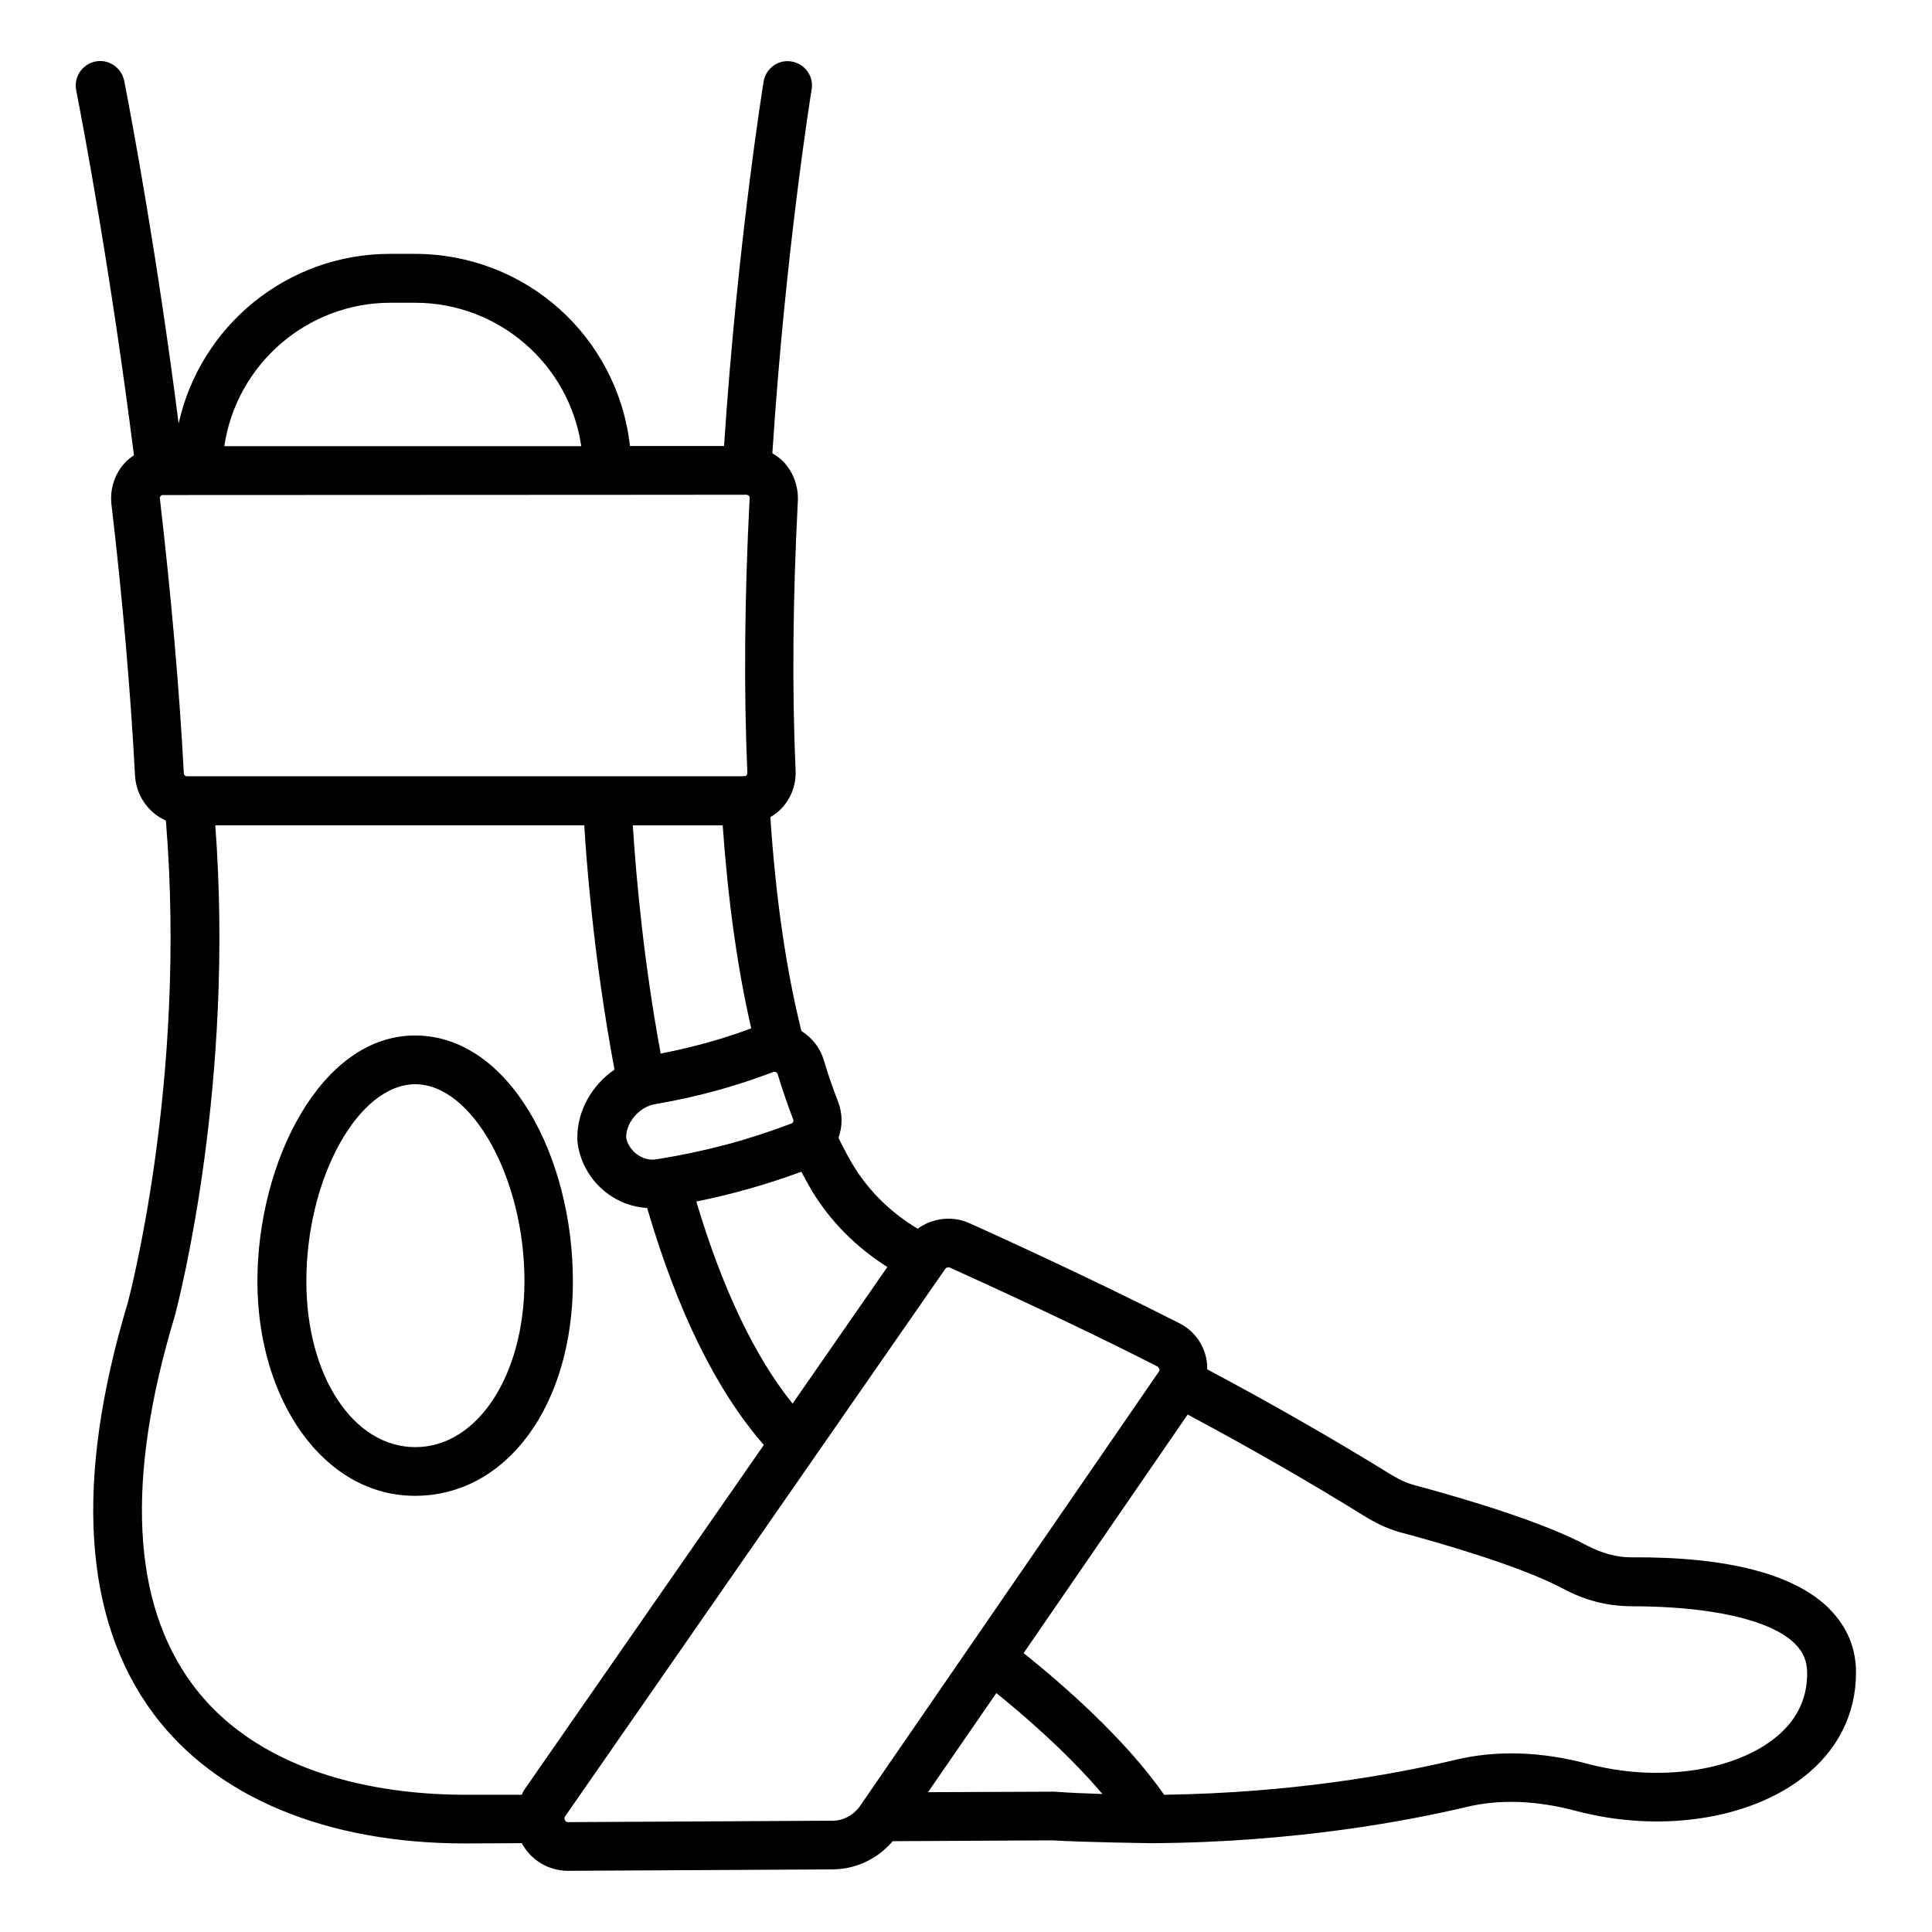<svg xmlns="http://www.w3.org/2000/svg" id="uuid-73598b7c-bc3a-4127-a8cd-de602fe0c054" data-name="Layer_1" viewBox="0 0 300 300"><path class="uuid-81e54909-0df7-4583-bf6c-da68ba9d5cb4" d="M284.1,249.84c-5.38-5.39-15.75-8.12-30.81-8.02-2.11.02-4.53-.61-6.84-1.82-6.71-3.59-18.23-7.07-26.71-9.36-1.09-.27-2.23-.77-3.58-1.56-9.14-5.65-18.8-11.18-28.71-16.45.02-.69-.05-1.37-.2-1.97-.56-2.29-2.09-4.2-4.2-5.23-13.48-6.86-28.3-13.6-32.53-15.5-2.61-1.17-5.65-.84-8.03.86-4.08-2.43-7.5-5.77-9.91-9.68-.76-1.24-1.56-2.73-2.38-4.44.66-1.81.64-3.8-.08-5.63-.76-1.94-1.51-4.12-2.22-6.48-.53-1.79-1.78-3.41-3.46-4.47-2.37-9.51-3.99-20.68-4.82-33.21.62-.36,1.17-.78,1.68-1.29,1.52-1.57,2.34-3.74,2.24-5.97-.56-12.46-.44-26.55.35-41.87.09-2.23-.68-4.36-2.2-6.02-.53-.53-1.13-.98-1.76-1.34,2.03-31.43,6.06-56.25,6.1-56.5.17-1-.06-2-.66-2.82-.59-.81-1.46-1.35-2.46-1.52-1-.17-2,.06-2.82.66-.81.59-1.35,1.46-1.52,2.47-.04.24-4.07,25.16-6.14,56.58h-14.61c-1.92-17.04-16.22-29.84-33.44-29.84h-3.81c-15.91,0-29.46,11.11-32.83,26.34-3.4-26.53-7.27-47.13-8.41-52.99l-.05-.26c-.46-2.06-2.43-3.37-4.49-2.96-2.06.46-3.36,2.43-2.96,4.46l.05.27c1.2,6.13,5.36,28.27,8.92,56.41-.6.41-1.09.82-1.5,1.27-1.51,1.69-2.24,3.98-2,6.3,1.73,14.71,2.96,28.9,3.67,42.19.17,3.05,2.04,5.75,4.79,6.97,3.33,40.6-5.86,74.65-5.95,74.98-8.27,27.54-6.92,48.97,4.01,63.7,9.68,12.99,26.87,20.15,48.39,20.15l8.81-.04c1.42,2.64,4.15,4.29,7.2,4.29l41.12-.22c3.57-.04,6.94-1.63,9.28-4.38l24.8-.13c4.98.31,15.43.44,15.52.44,22.46-.13,40.16-3.58,48.72-5.61,5.13-1.24,10.83-1.05,16.95.57,12.93,3.45,26.79,1.44,35.3-5.12,5.42-4.17,8.29-9.83,8.29-16.36,0-3.79-1.39-7.11-4.13-9.85ZM154.71,262.9c3.37,2.71,10.73,8.89,16.47,15.67-2.42-.08-4.91-.17-7.48-.36l-19.6.08,10.61-15.39ZM246.6,273.9c-7.32-1.95-14.28-2.16-20.67-.62-9.76,2.32-25.5,5.13-45.17,5.41-6.15-8.86-16.14-17.46-21.81-22l25.47-37.04c9.86,5.27,19.19,10.64,27.76,15.96,1.98,1.18,3.76,1.95,5.59,2.42,4.11,1.09,18.05,4.95,25.05,8.71,3.35,1.78,6.68,2.64,10.47,2.68,12.42,0,21.68,2.12,25.41,5.8,1.32,1.32,1.91,2.72,1.91,4.55.04,4.15-1.73,7.62-5.27,10.32h0c-6.63,5.08-18.18,6.61-28.75,3.81ZM180.03,212.6c.03.15,0,.29-.11.43l-46.49,67.57c-1.01,1.33-2.54,2.12-4.11,2.12l-41.12.22c-.31,0-.42-.16-.46-.28-.09-.22-.14-.38,0-.6l59.05-85.04c.11-.16.26-.23.47-.23.04,0,.14.02.23.04,12.78,5.79,23.62,10.95,32.22,15.35.14.07.22.22.32.42ZM102.59,163.6c-2.58-13.97-3.78-26.87-4.33-35.44h13.96c.83,11.74,2.31,22.33,4.43,31.52-4.33,1.63-8.82,2.88-14.06,3.92ZM120.48,166.48c.11.07.22.14.26.26.67,2.24,1.46,4.55,2.43,7.1.04.1.04.23-.01.38-.01.03-.1.16-.23.22-6.77,2.59-13.42,4.36-20.95,5.57-1.09.19-2.19-.1-3.15-.82-.87-.68-1.49-1.7-1.6-2.58,0-2.35,2.03-4.71,4.44-5.15,6.51-1.11,12.36-2.71,18.4-5,.15-.05.37,0,.41.02ZM27.09,204.55c.97-3.65,9.32-36.67,6.34-76.4h57.3c.29,4.99,1.39,20.34,4.69,37.94-3.56,2.43-5.77,6.43-5.77,10.51v.53c.32,3.18,1.97,6.13,4.53,8.09,1.84,1.41,3.96,2.21,6.31,2.36,4.7,16.06,10.8,28.43,18.12,36.79l-37.08,53.38c-.23.31-.37.63-.5.94h-8.81c-11.05,0-31.24-2.22-42.3-17.08-9.45-12.71-10.41-31.88-2.84-57.06ZM116.04,120c0,.25-.11.39-.16.43-.03.03-.09.07-.16.1l-.18-.03c-.13,0-.22.03-.22.04H29.05c-.29,0-.51-.21-.51-.53-.69-12.97-1.94-27.32-3.72-42.65-.02-.17.08-.29.12-.33.01-.01.14-.14.26-.16.02,0,22.69-.01,45.37-.02,22.66-.01,45.32-.02,45.3-.03.23.03.35.11.41.16.05.05.14.18.12.41-.8,15.54-.91,29.88-.35,42.59ZM108.12,186.57c5.51-1.11,10.86-2.62,16.32-4.62.55,1.05,1.13,2.11,1.74,3.14,2.87,4.66,6.77,8.58,11.61,11.65l-14.72,21.21c-5.87-7.28-10.9-17.83-14.95-31.38ZM34.83,69.28c1.89-12.74,12.89-22.27,25.81-22.27h3.81c12.96,0,23.95,9.54,25.81,22.27h-55.42Z"></path><path class="uuid-81e54909-0df7-4583-bf6c-da68ba9d5cb4" d="M64.44,232.27c14.21,0,24.52-14.01,24.52-33.31s-9.85-38.17-24.52-38.17-24.47,19.74-24.47,38.17,10.29,33.31,24.47,33.31ZM47.57,198.96c0-16.02,8.06-30.6,16.91-30.6s16.96,14.59,16.96,30.6c-.04,14.68-7.33,25.75-16.96,25.75s-16.91-11.07-16.91-25.75Z"></path></svg>